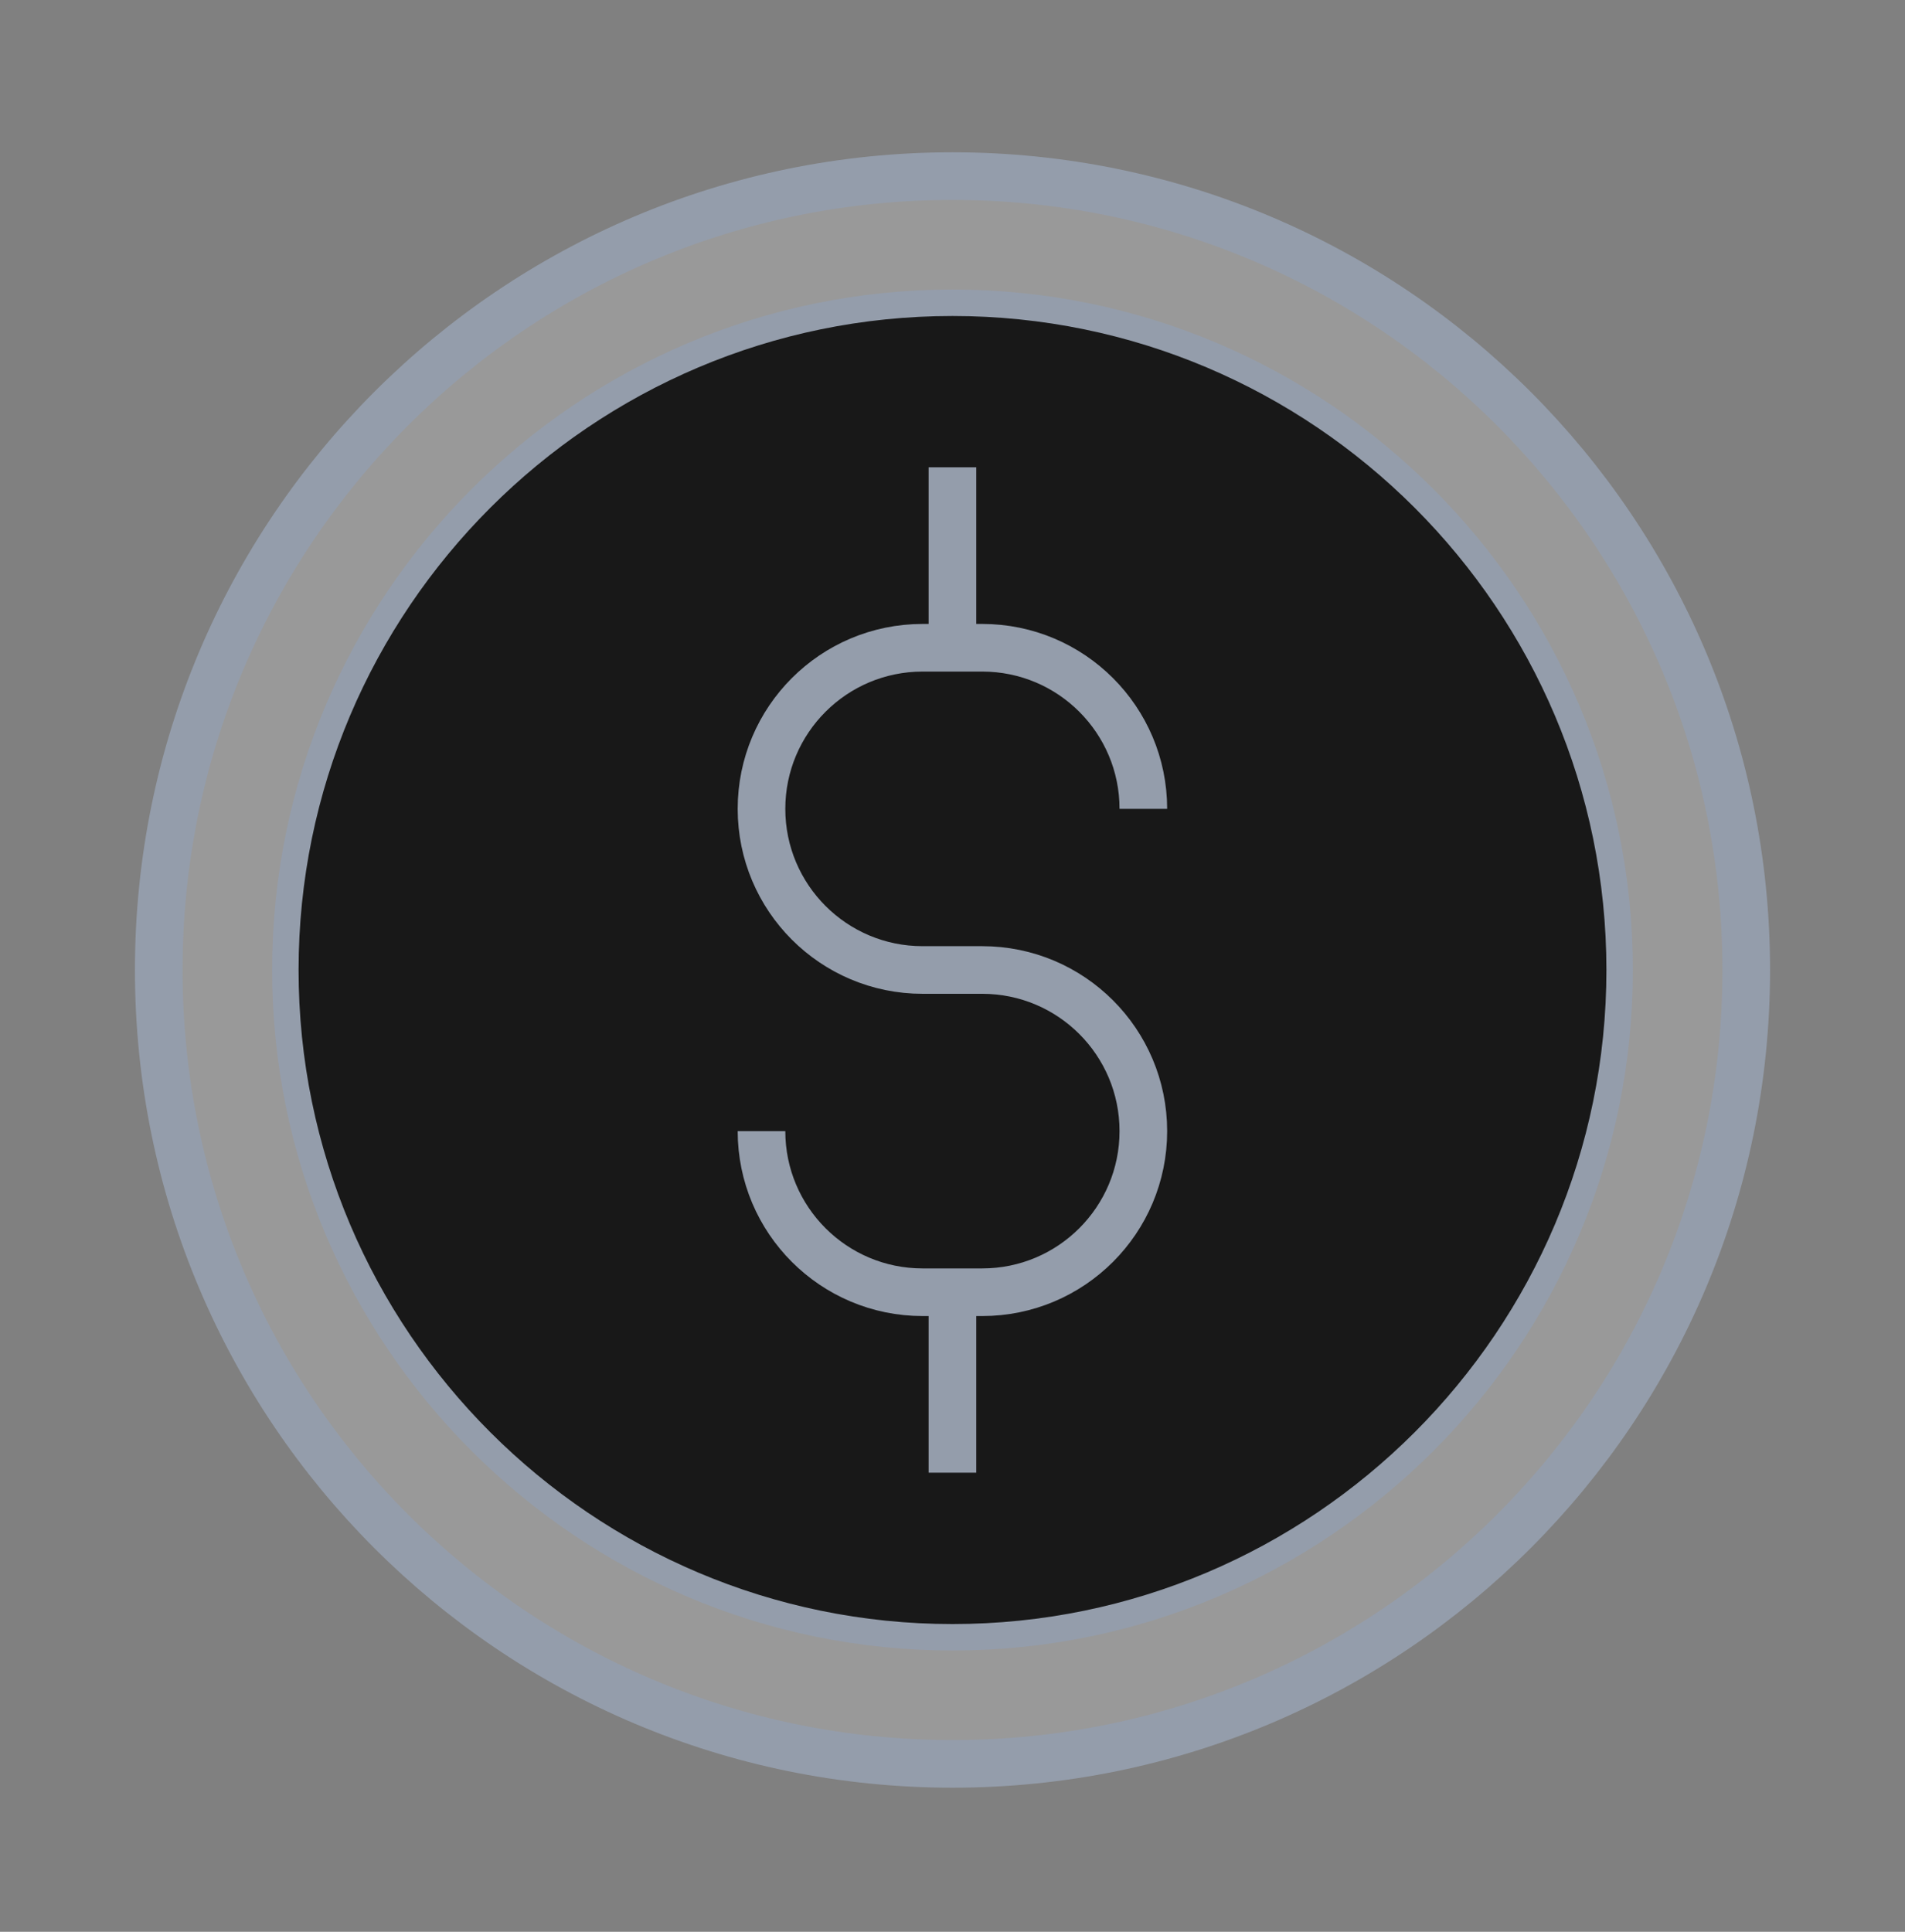<svg width="72" height="73" viewBox="0 0 72 73" fill="none" xmlns="http://www.w3.org/2000/svg">
<rect x="0" y="0" width="72" height="73" fill="#808080" stroke="none"/>
<path d="M66 36.655C66 53.224 52.569 66.655 36 66.655C19.431 66.655 6 53.224 6 36.655C6 20.087 19.431 6.655 36 6.655C52.569 6.655 66 20.087 66 36.655Z" fill="white" fill-opacity="0.2" stroke="#949DAB" stroke-width="1.8" stroke-miterlimit="10"/>
<path d="M36 61.871C22.096 61.871 10.785 50.559 10.785 36.656C10.785 22.752 22.096 11.441 36 11.441C49.904 11.441 61.215 22.752 61.215 36.656C61.215 50.559 49.904 61.871 36 61.871Z" fill="#181818" stroke="#949DAB" stroke-miterlimit="10"/>
<path d="M28.781 42.744C28.781 46.106 31.507 48.832 34.87 48.832H37.124C40.487 48.832 43.213 46.106 43.213 42.744C43.213 39.381 40.487 36.655 37.124 36.655H34.87C31.507 36.655 28.781 33.929 28.781 30.566C28.781 27.204 31.507 24.478 34.87 24.478H37.124C40.487 24.478 43.213 27.204 43.213 30.566M35.998 17.659V24.478M35.998 48.833V55.651" stroke="#949DAB" stroke-width="1.8" stroke-miterlimit="10"/>
</svg>
